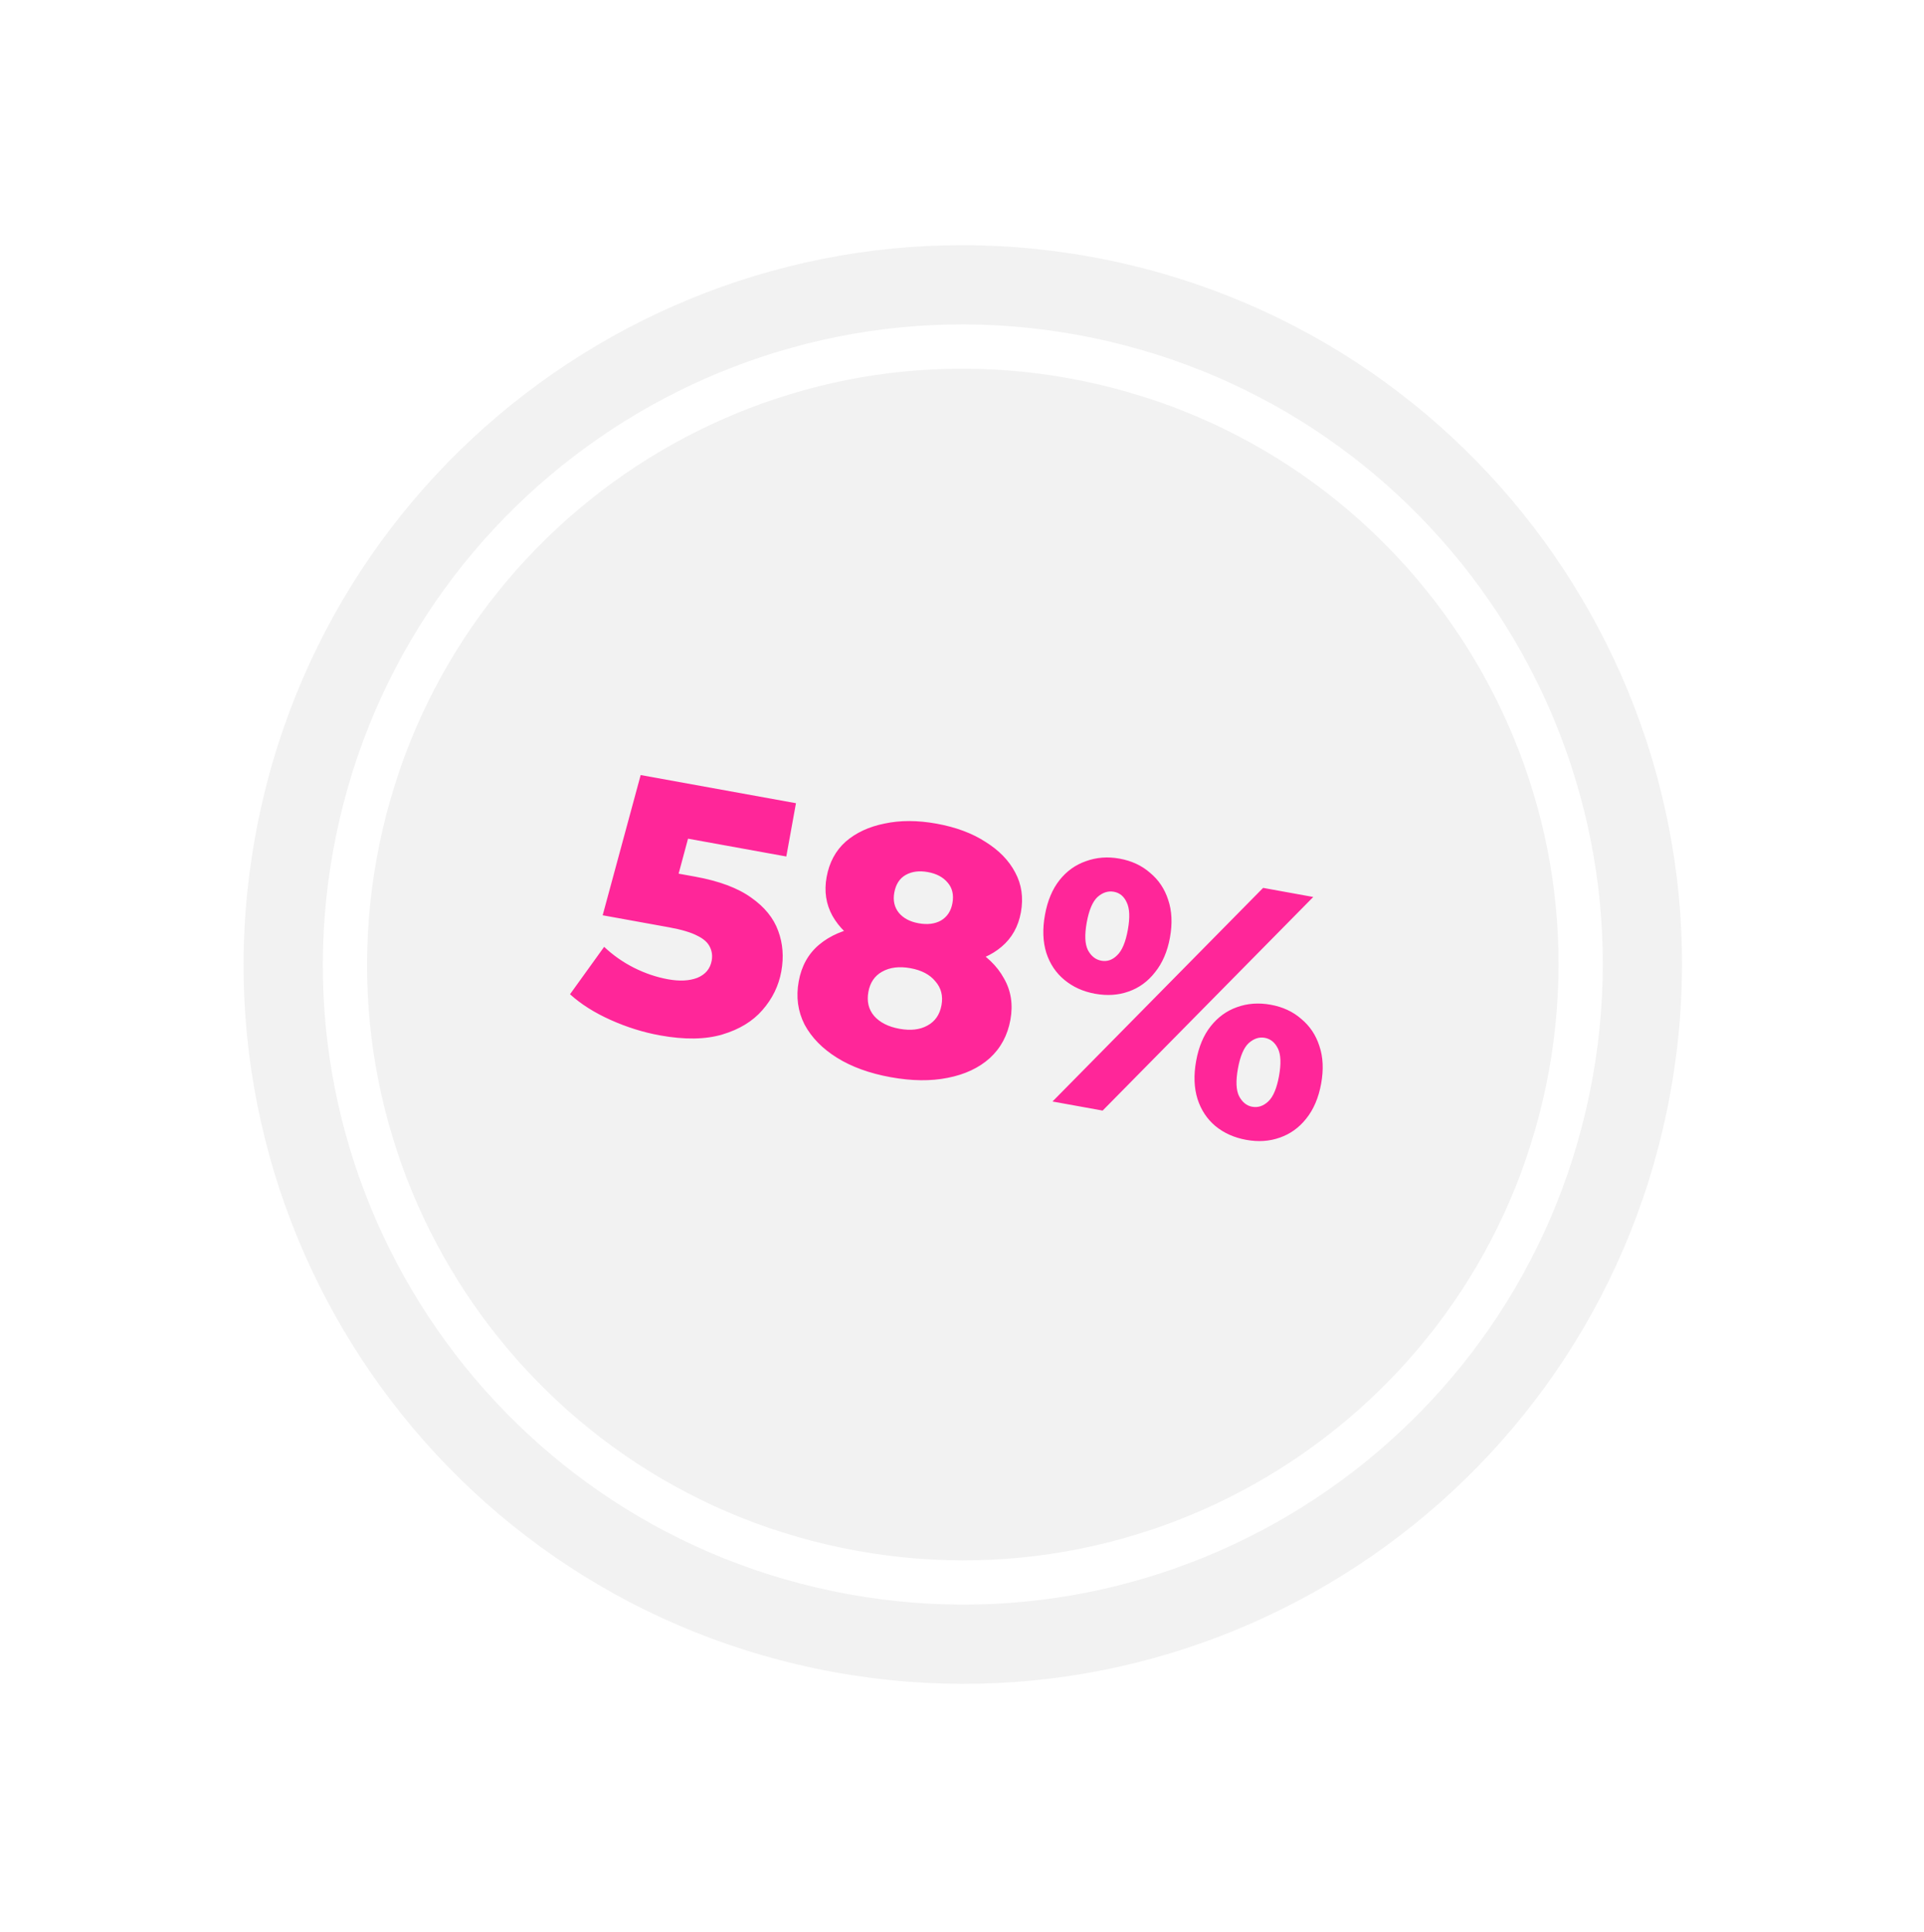 <?xml version="1.0" encoding="UTF-8"?> <svg xmlns="http://www.w3.org/2000/svg" width="250" height="251" viewBox="0 0 250 251" fill="none"><g filter="url(#filter0_d_2410_966)"><path fill-rule="evenodd" clip-rule="evenodd" d="M108.44 216.426C159.217 225.629 207.84 191.927 217.044 141.15C226.247 90.373 192.545 41.75 141.768 32.546C90.991 23.343 42.367 57.045 33.164 107.822C23.961 158.599 57.663 207.223 108.44 216.426ZM201.263 138.289C193.639 180.35 153.363 208.267 111.302 200.643C69.242 193.02 41.325 152.743 48.948 110.683C56.572 68.622 96.848 40.706 138.909 48.329C180.969 55.952 208.886 96.229 201.263 138.289ZM206.918 139.315C198.729 184.498 155.461 214.488 110.277 206.299C65.093 198.109 35.103 154.842 43.293 109.658C51.482 64.474 94.75 34.484 139.934 42.673C185.118 50.863 215.108 94.13 206.918 139.315Z" fill="#F2F2F2"></path></g><path d="M85.762 134.515C83.59 134.121 81.452 133.453 79.349 132.511C77.246 131.569 75.485 130.456 74.066 129.171L78.501 123.011C79.644 124.091 80.93 124.994 82.356 125.719C83.812 126.451 85.294 126.953 86.802 127.226C88.311 127.5 89.584 127.435 90.623 127.031C91.667 126.597 92.285 125.852 92.477 124.797C92.591 124.163 92.512 123.573 92.237 123.024C91.968 122.446 91.418 121.957 90.587 121.557C89.762 121.127 88.534 120.764 86.906 120.469L78.309 118.911L83.247 100.693L103.426 104.35L102.171 111.273L85.159 108.189L90.442 105.081L87.138 117.38L83.282 112.616L90.295 113.887C93.432 114.455 95.868 115.364 97.605 116.614C99.347 117.833 100.518 119.276 101.119 120.942C101.726 122.579 101.86 124.332 101.521 126.202C101.182 128.073 100.365 129.747 99.069 131.225C97.808 132.679 96.075 133.736 93.868 134.395C91.661 135.054 88.959 135.094 85.762 134.515ZM115.733 139.947C112.988 139.449 110.664 138.608 108.76 137.421C106.857 136.235 105.451 134.797 104.542 133.105C103.67 131.389 103.416 129.521 103.783 127.5C104.143 125.509 105.023 123.924 106.42 122.744C107.854 121.54 109.661 120.762 111.844 120.409C114.062 120.033 116.528 120.09 119.243 120.582C121.957 121.074 124.272 121.883 126.186 123.009C128.136 124.11 129.556 125.473 130.445 127.099C131.37 128.7 131.652 130.495 131.291 132.486C130.925 134.507 130.032 136.168 128.612 137.468C127.198 138.738 125.377 139.592 123.148 140.029C120.949 140.472 118.478 140.444 115.733 139.947ZM116.873 133.658C118.32 133.92 119.53 133.781 120.5 133.241C121.5 132.705 122.113 131.819 122.337 130.583C122.555 129.376 122.29 128.347 121.541 127.494C120.828 126.617 119.747 126.048 118.3 125.785C116.852 125.523 115.625 125.674 114.619 126.24C113.649 126.78 113.054 127.654 112.835 128.861C112.611 130.097 112.859 131.139 113.577 131.986C114.326 132.838 115.425 133.395 116.873 133.658ZM118.439 125.016C115.966 124.568 113.842 123.825 112.067 122.787C110.323 121.754 109.025 120.491 108.174 118.997C107.329 117.473 107.073 115.791 107.407 113.951C107.751 112.051 108.574 110.517 109.876 109.351C111.208 108.191 112.892 107.406 114.929 106.996C116.971 106.556 119.229 106.561 121.703 107.009C124.206 107.463 126.322 108.251 128.05 109.374C129.814 110.473 131.1 111.796 131.91 113.345C132.75 114.899 132.997 116.626 132.653 118.527C132.32 120.367 131.49 121.852 130.163 122.982C128.872 124.088 127.214 124.815 125.188 125.165C123.162 125.514 120.912 125.464 118.439 125.016ZM119.357 119.949C120.504 120.157 121.475 120.037 122.273 119.589C123.076 119.112 123.571 118.36 123.757 117.335C123.953 116.249 123.742 115.354 123.122 114.65C122.532 113.951 121.679 113.5 120.563 113.298C119.447 113.096 118.49 113.218 117.692 113.665C116.895 114.113 116.398 114.879 116.201 115.965C116.015 116.991 116.214 117.868 116.799 118.597C117.388 119.296 118.241 119.747 119.357 119.949ZM136.759 143.104L164.126 115.352L170.641 116.533L143.274 144.284L136.759 143.104ZM142.287 129.105C140.748 128.826 139.424 128.228 138.313 127.31C137.202 126.392 136.417 125.222 135.958 123.799C135.505 122.346 135.445 120.7 135.779 118.86C136.112 117.02 136.743 115.514 137.672 114.343C138.601 113.171 139.747 112.351 141.109 111.881C142.477 111.382 143.93 111.271 145.468 111.55C147.037 111.834 148.359 112.448 149.434 113.39C150.545 114.308 151.33 115.479 151.789 116.901C152.277 118.33 152.355 119.964 152.022 121.804C151.694 123.613 151.047 125.116 150.083 126.312C149.149 127.514 148 128.349 146.638 128.819C145.306 129.294 143.855 129.389 142.287 129.105ZM143.111 124.815C143.865 124.952 144.546 124.717 145.155 124.11C145.793 123.51 146.257 122.41 146.547 120.811C146.837 119.213 146.788 118.02 146.401 117.233C146.044 116.452 145.489 115.993 144.735 115.856C143.981 115.72 143.269 115.949 142.601 116.544C141.962 117.145 141.498 118.245 141.208 119.844C140.918 121.442 140.967 122.635 141.354 123.422C141.771 124.214 142.357 124.678 143.111 124.815ZM161.931 148.087C160.363 147.802 159.023 147.201 157.912 146.283C156.831 145.371 156.062 144.203 155.603 142.781C155.15 141.328 155.09 139.681 155.423 137.841C155.757 136.001 156.388 134.496 157.317 133.324C158.246 132.153 159.376 131.33 160.709 130.855C162.076 130.355 163.545 130.247 165.113 130.532C166.682 130.816 168.003 131.429 169.079 132.372C170.19 133.29 170.975 134.46 171.433 135.883C171.922 137.311 172 138.945 171.666 140.785C171.333 142.625 170.684 144.143 169.719 145.339C168.79 146.51 167.645 147.331 166.282 147.8C164.95 148.276 163.5 148.371 161.931 148.087ZM162.71 143.788C163.464 143.925 164.161 143.693 164.799 143.092C165.438 142.491 165.902 141.392 166.192 139.793C166.481 138.194 166.433 137.002 166.046 136.215C165.659 135.428 165.088 134.967 164.334 134.83C163.61 134.699 162.914 134.931 162.245 135.526C161.607 136.127 161.143 137.227 160.853 138.825C160.563 140.424 160.612 141.617 160.999 142.403C161.416 143.195 161.986 143.657 162.71 143.788Z" fill="#FF2699"></path><defs><filter id="filter0_d_2410_966" x="0.282" y="0.487" width="249.642" height="249.64" filterUnits="userSpaceOnUse" color-interpolation-filters="sRGB"><feFlood flood-opacity="0" result="BackgroundImageFix"></feFlood><feColorMatrix in="SourceAlpha" type="matrix" values="0 0 0 0 0 0 0 0 0 0 0 0 0 0 0 0 0 0 127 0" result="hardAlpha"></feColorMatrix><feOffset dy="0.821"></feOffset><feGaussianBlur stdDeviation="15.683"></feGaussianBlur><feComposite in2="hardAlpha" operator="out"></feComposite><feColorMatrix type="matrix" values="0 0 0 0 1 0 0 0 0 0.176 0 0 0 0 0.616 0 0 0 0.66 0"></feColorMatrix><feBlend mode="normal" in2="BackgroundImageFix" result="effect1_dropShadow_2410_966"></feBlend><feBlend mode="normal" in="SourceGraphic" in2="effect1_dropShadow_2410_966" result="shape"></feBlend></filter></defs></svg> 